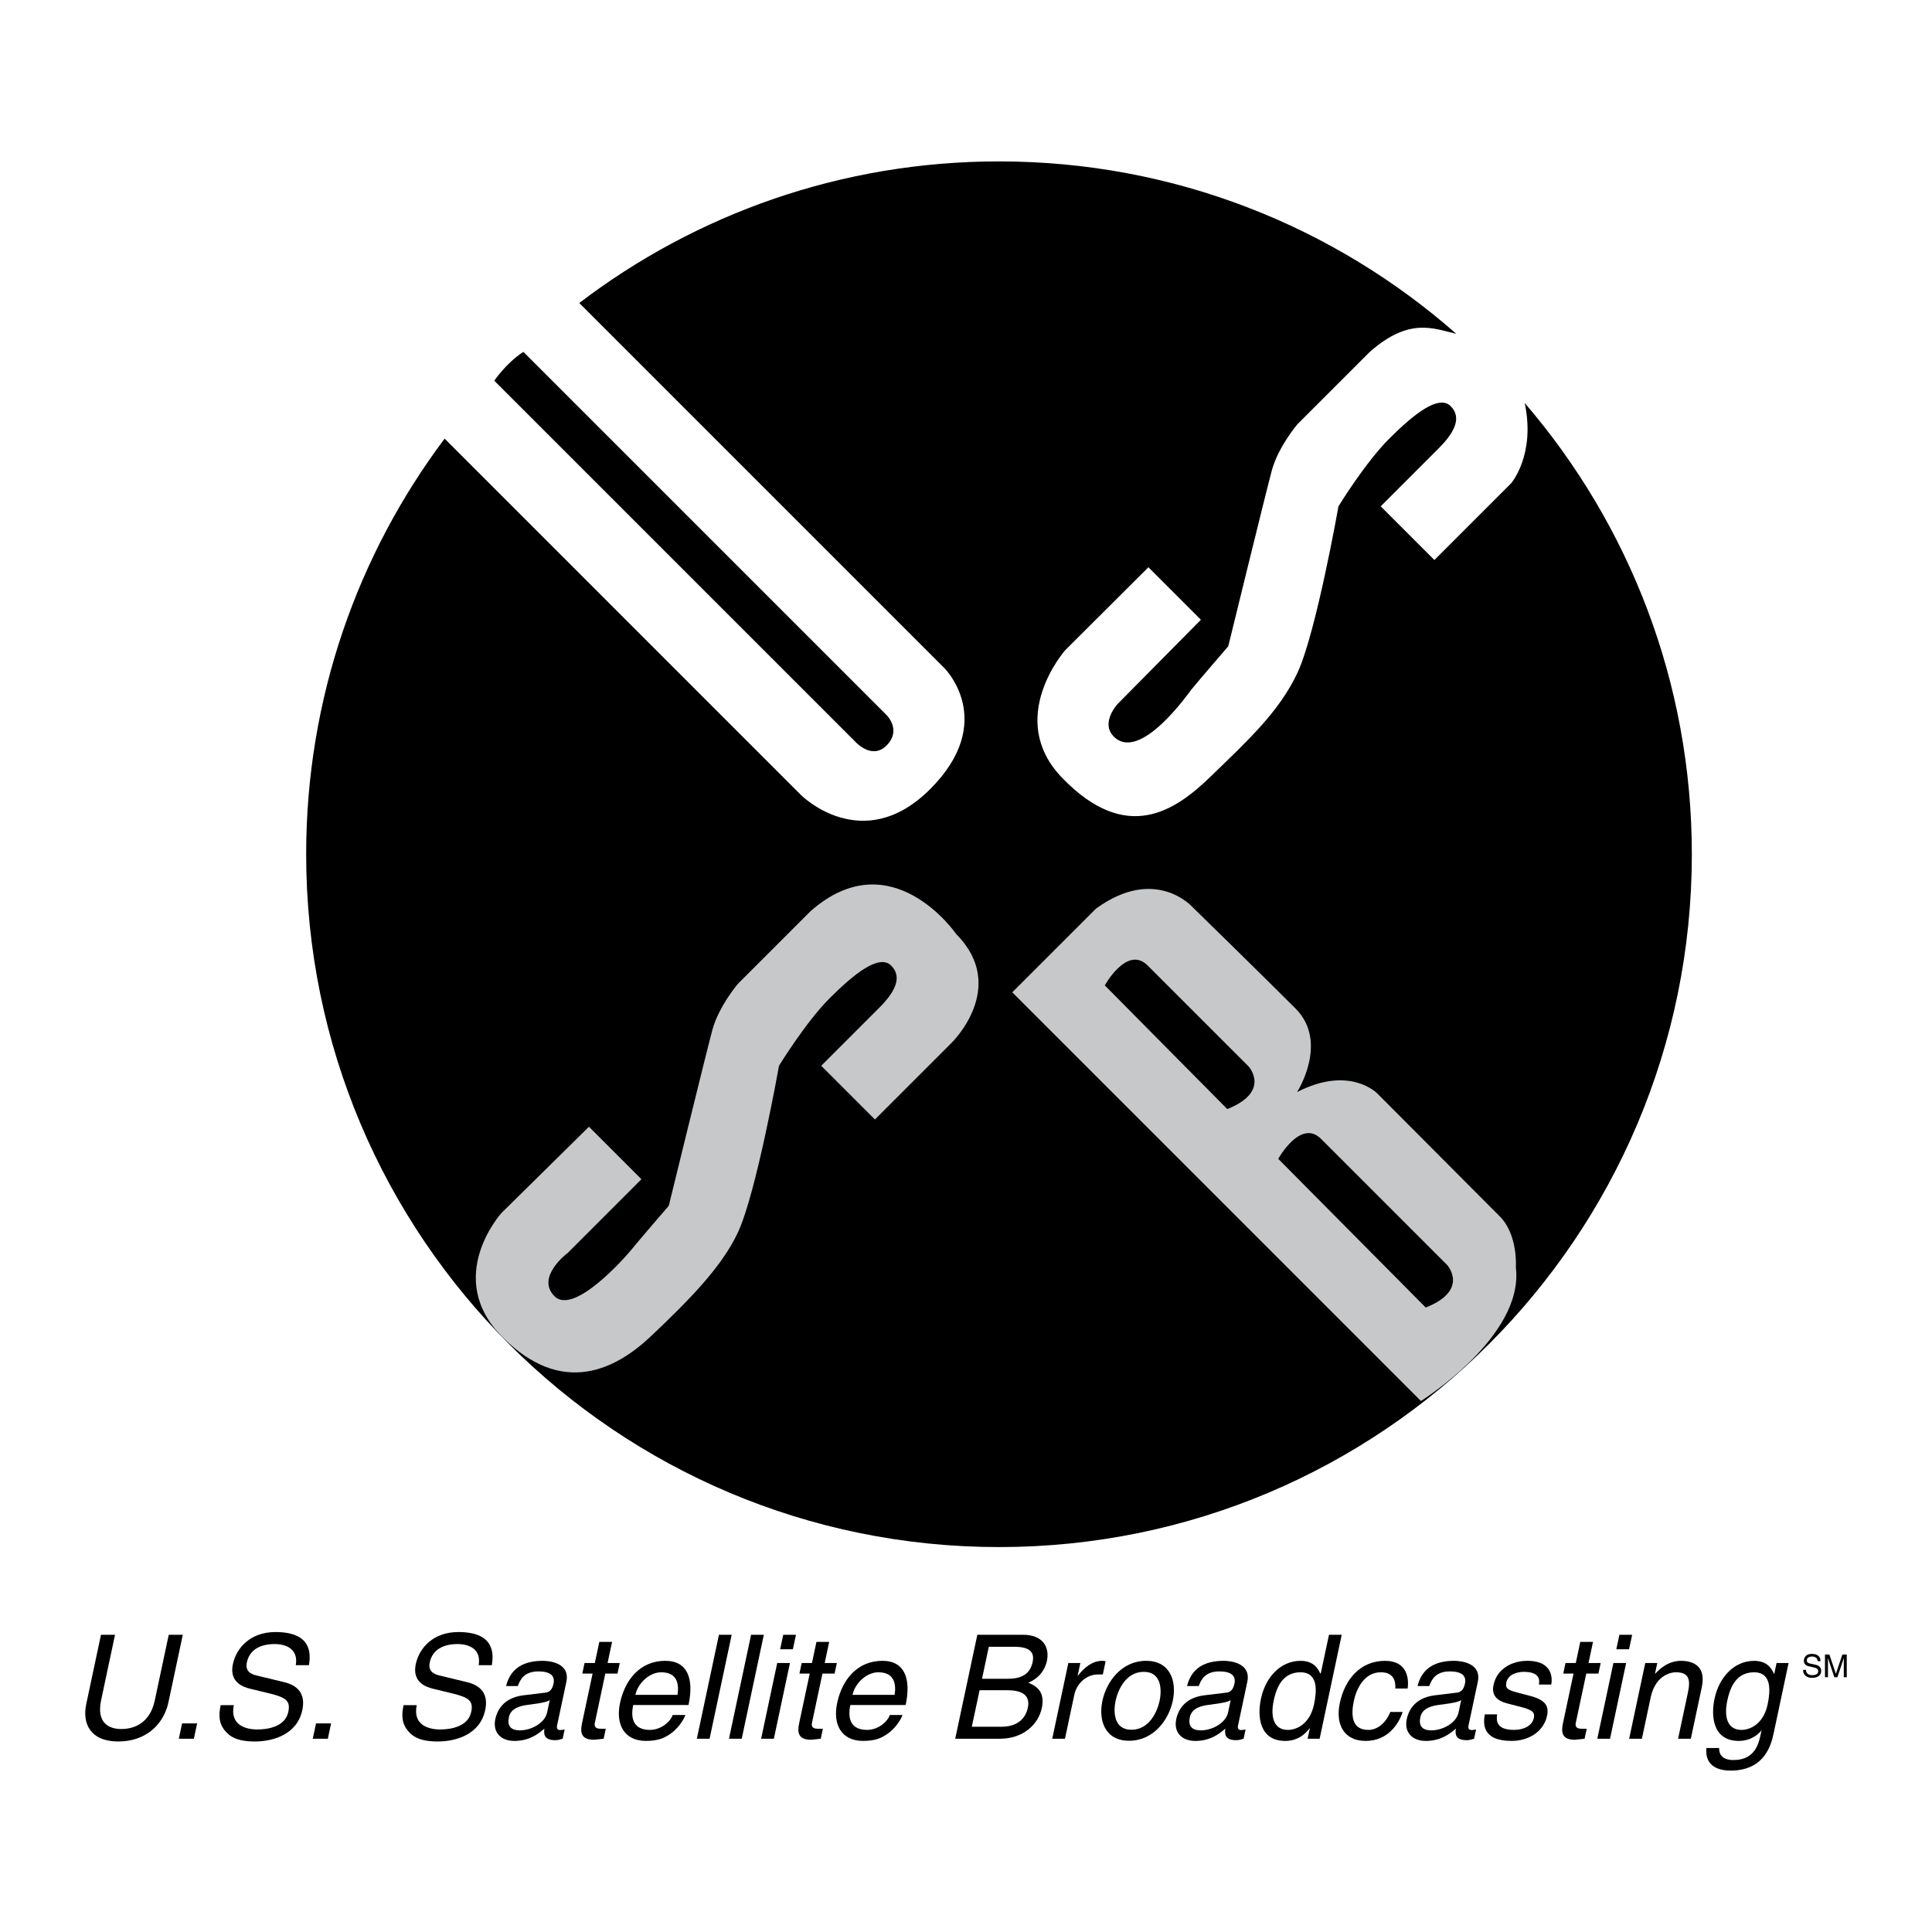 <?xml version="1.0" encoding="utf-8"?>
<!-- Generator: Adobe Illustrator 13.0.0, SVG Export Plug-In . SVG Version: 6.00 Build 14948)  -->
<!DOCTYPE svg PUBLIC "-//W3C//DTD SVG 1.0//EN" "http://www.w3.org/TR/2001/REC-SVG-20010904/DTD/svg10.dtd">
<svg version="1.0" id="Layer_1" xmlns="http://www.w3.org/2000/svg" xmlns:xlink="http://www.w3.org/1999/xlink" x="0px" y="0px"
	 width="192.756px" height="192.756px" viewBox="0 0 192.756 192.756" enable-background="new 0 0 192.756 192.756"
	 xml:space="preserve">
<g>
	<polygon fill-rule="evenodd" clip-rule="evenodd" fill="#FFFFFF" points="0,0 192.756,0 192.756,192.756 0,192.756 0,0 	"/>
	<path fill-rule="evenodd" clip-rule="evenodd" d="M18.237,163.102l-1.431,6.732c-0.452,2.123-2.162,3.914-5.007,3.914
		c-2.788,0-3.606-1.791-3.195-3.727l1.471-6.92h1.401l-1.388,6.529c-0.479,2.254,0.761,2.875,2.018,2.875
		c1.286,0,2.856-0.592,3.335-2.846l1.395-6.559H18.237L18.237,163.102z"/>
	<polygon fill-rule="evenodd" clip-rule="evenodd" points="19.343,173.475 17.84,173.475 18.166,171.943 19.668,171.943 
		19.343,173.475 	"/>
	<path fill-rule="evenodd" clip-rule="evenodd" d="M29.511,166.135c0.269-1.604-0.953-2.109-2.123-2.109
		c-0.881,0-2.421,0.246-2.756,1.82c-0.188,0.881,0.373,1.172,0.949,1.314l2.817,0.68c1.276,0.318,2.115,1.127,1.765,2.773
		c-0.522,2.457-2.949,3.135-4.726,3.135c-1.921,0-2.55-0.578-2.923-0.996c-0.712-0.795-0.701-1.662-0.496-2.629h1.315
		c-0.399,1.877,1.015,2.426,2.344,2.426c1.011,0,2.771-0.26,3.087-1.748c0.23-1.082-0.202-1.43-1.82-1.834l-2.019-0.49
		c-0.646-0.16-2.075-0.637-1.691-2.443c0.344-1.617,1.736-3.205,4.25-3.205c3.626,0,3.527,2.166,3.342,3.307H29.511L29.511,166.135z
		"/>
	<polygon fill-rule="evenodd" clip-rule="evenodd" points="32.707,173.475 31.204,173.475 31.53,171.943 33.032,171.943 
		32.707,173.475 	"/>
	<path fill-rule="evenodd" clip-rule="evenodd" d="M47.758,166.135c0.269-1.604-0.953-2.109-2.123-2.109
		c-0.881,0-2.421,0.246-2.756,1.82c-0.187,0.881,0.373,1.172,0.949,1.314l2.817,0.68c1.276,0.318,2.115,1.127,1.765,2.773
		c-0.522,2.457-2.949,3.135-4.726,3.135c-1.921,0-2.55-0.578-2.923-0.996c-0.712-0.795-0.702-1.662-0.496-2.629h1.315
		c-0.399,1.877,1.015,2.426,2.344,2.426c1.011,0,2.771-0.26,3.088-1.748c0.23-1.082-0.202-1.43-1.821-1.834l-2.019-0.49
		c-0.645-0.16-2.075-0.637-1.691-2.443c0.344-1.617,1.736-3.205,4.25-3.205c3.626,0,3.526,2.166,3.342,3.307H47.758L47.758,166.135z
		"/>
	<path fill-rule="evenodd" clip-rule="evenodd" d="M50.494,168.215c0.442-1.805,1.791-2.514,3.655-2.514
		c0.607,0,2.766,0.174,2.354,2.109l-0.925,4.35c-0.068,0.316,0.064,0.447,0.324,0.447c0.116,0,0.28-0.029,0.431-0.059l-0.196,0.926
		c-0.229,0.057-0.436,0.145-0.724,0.145c-1.127,0-1.177-0.578-1.098-1.156c-0.605,0.535-1.518,1.229-2.991,1.229
		c-1.387,0-2.182-0.883-1.906-2.182c0.135-0.637,0.637-2.109,2.801-2.369l2.15-0.26c0.309-0.029,0.695-0.145,0.854-0.896
		c0.169-0.795-0.316-1.229-1.516-1.229c-1.444,0-1.834,0.883-2.044,1.459H50.494L50.494,168.215z"/>
	<path fill-rule="evenodd" clip-rule="evenodd" d="M60.393,166.973l-1.044,4.912c-0.126,0.592,0.38,0.592,0.64,0.592h0.448
		l-0.211,0.998c-0.472,0.043-0.845,0.1-0.976,0.1c-1.256,0-1.38-0.707-1.187-1.617l1.06-4.984h-1.025l0.224-1.055h1.025l0.449-2.109
		h1.271l-0.448,2.109h1.213l-0.224,1.055H60.393L60.393,166.973z"/>
	<path fill-rule="evenodd" clip-rule="evenodd" d="M68.382,171.105c-0.12,0.361-0.694,1.43-1.783,2.064
		c-0.396,0.232-0.948,0.521-2.162,0.521c-2.124,0-3.04-1.604-2.576-3.785c0.498-2.342,2.021-4.205,4.52-4.205
		c2.181,0,2.882,1.734,2.313,4.406h-5.519c-0.334,1.576,0.208,2.486,1.667,2.486c1.199,0,2.104-0.926,2.267-1.488H68.382
		L68.382,171.105z"/>
	<polygon fill-rule="evenodd" clip-rule="evenodd" points="70.795,173.475 69.524,173.475 71.729,163.102 73.001,163.102 
		70.795,173.475 	"/>
	<polygon fill-rule="evenodd" clip-rule="evenodd" points="74.002,173.475 72.73,173.475 74.936,163.102 76.207,163.102 
		74.002,173.475 	"/>
	<polygon fill-rule="evenodd" clip-rule="evenodd" points="77.208,173.475 75.937,173.475 77.543,165.918 78.814,165.918 
		77.208,173.475 	"/>
	<polygon fill-rule="evenodd" clip-rule="evenodd" points="77.835,164.547 78.142,163.102 79.413,163.102 79.106,164.547 
		77.835,164.547 	"/>
	<path fill-rule="evenodd" clip-rule="evenodd" d="M82.056,166.973l-1.044,4.912c-0.126,0.592,0.379,0.592,0.64,0.592H82.1
		l-0.212,0.998c-0.472,0.043-0.845,0.1-0.975,0.1c-1.257,0-1.381-0.707-1.187-1.617l1.06-4.984h-1.026l0.224-1.055h1.026
		l0.448-2.109h1.271l-0.449,2.109h1.214l-0.225,1.055H82.056L82.056,166.973z"/>
	<path fill-rule="evenodd" clip-rule="evenodd" d="M90.045,171.105c-0.12,0.361-0.694,1.43-1.783,2.064
		c-0.396,0.232-0.948,0.521-2.162,0.521c-2.124,0-3.04-1.604-2.576-3.785c0.498-2.342,2.021-4.205,4.52-4.205
		c2.181,0,2.882,1.734,2.314,4.406H84.84c-0.335,1.576,0.208,2.486,1.667,2.486c1.199,0,2.104-0.926,2.267-1.488H90.045
		L90.045,171.105z"/>
	<path fill-rule="evenodd" clip-rule="evenodd" d="M97.508,163.102h4.565c1.936,0,2.677,1.199,2.376,2.615
		c-0.145,0.678-0.593,1.633-1.848,2.166c0.621,0.275,1.719,0.752,1.341,2.529c-0.354,1.66-1.879,3.062-4.176,3.062h-4.464
		L97.508,163.102L97.508,163.102z"/>
	<path fill-rule="evenodd" clip-rule="evenodd" d="M106.253,173.475h-1.271l1.606-7.557h1.199l-0.267,1.258h0.028
		c0.693-0.881,1.483-1.475,2.437-1.475c0.159,0,0.229,0.016,0.323,0.045l-0.279,1.314h-0.477c-1.185,0-2.133,0.924-2.366,2.021
		L106.253,173.475L106.253,173.475z"/>
	<path fill-rule="evenodd" clip-rule="evenodd" d="M114.345,165.701c2.413,0,3.078,2.037,2.663,3.988
		c-0.414,1.949-1.945,3.986-4.358,3.986c-2.412,0-3.077-2.037-2.662-3.986C110.402,167.738,111.933,165.701,114.345,165.701
		L114.345,165.701z"/>
	<path fill-rule="evenodd" clip-rule="evenodd" d="M118.433,168.215c0.441-1.805,1.791-2.514,3.654-2.514
		c0.607,0,2.767,0.174,2.354,2.109l-0.924,4.35c-0.068,0.316,0.063,0.447,0.323,0.447c0.115,0,0.28-0.029,0.432-0.059l-0.197,0.926
		c-0.229,0.057-0.435,0.145-0.724,0.145c-1.127,0-1.178-0.578-1.098-1.156c-0.605,0.535-1.519,1.229-2.992,1.229
		c-1.387,0-2.182-0.883-1.905-2.182c0.136-0.637,0.637-2.109,2.801-2.369l2.15-0.26c0.31-0.029,0.695-0.145,0.854-0.896
		c0.169-0.795-0.316-1.229-1.516-1.229c-1.444,0-1.834,0.883-2.044,1.459H118.433L118.433,168.215z"/>
	<path fill-rule="evenodd" clip-rule="evenodd" d="M131.659,173.475h-1.199l0.221-1.041h-0.028c-0.768,1.025-1.684,1.258-2.42,1.258
		c-2.571,0-2.81-2.414-2.426-4.219c0.451-2.123,1.942-3.771,3.951-3.771c1.372,0,1.769,0.854,1.979,1.287l0.051-0.102l0.805-3.785
		h1.271L131.659,173.475L131.659,173.475z"/>
	<path fill-rule="evenodd" clip-rule="evenodd" d="M139.21,168.461c0.056-1.012-0.379-1.617-1.447-1.617
		c-1.574,0-2.399,1.502-2.686,2.846c-0.276,1.301-0.3,2.904,1.448,2.904c0.853,0,1.725-0.637,2.188-1.793h1.228
		c-0.385,1.199-1.481,2.891-3.691,2.891c-2.124,0-3.04-1.604-2.576-3.785c0.498-2.342,2.021-4.205,4.521-4.205
		c1.979,0,2.423,1.445,2.245,2.76H139.21L139.21,168.461z"/>
	<path fill-rule="evenodd" clip-rule="evenodd" d="M141.43,168.215c0.441-1.805,1.791-2.514,3.654-2.514
		c0.607,0,2.766,0.174,2.354,2.109l-0.925,4.35c-0.067,0.316,0.064,0.447,0.324,0.447c0.115,0,0.28-0.029,0.431-0.059l-0.196,0.926
		c-0.229,0.057-0.436,0.145-0.725,0.145c-1.126,0-1.177-0.578-1.098-1.156c-0.604,0.535-1.518,1.229-2.991,1.229
		c-1.387,0-2.182-0.883-1.905-2.182c0.135-0.637,0.636-2.109,2.801-2.369l2.15-0.26c0.309-0.029,0.694-0.145,0.854-0.896
		c0.169-0.795-0.316-1.229-1.516-1.229c-1.445,0-1.835,0.883-2.044,1.459H141.43L141.43,168.215z"/>
	<path fill-rule="evenodd" clip-rule="evenodd" d="M153.536,168.07c0.087-0.477,0.082-1.27-1.521-1.27
		c-0.39,0-1.53,0.129-1.729,1.068c-0.132,0.621,0.228,0.766,1.157,1.012l1.204,0.316c1.491,0.391,1.918,0.969,1.7,1.994
		c-0.332,1.561-1.817,2.5-3.522,2.5c-2.99,0-2.838-1.734-2.688-2.645h1.229c-0.083,0.592-0.112,1.547,1.679,1.547
		c0.91,0,1.811-0.361,1.989-1.199c0.129-0.607-0.247-0.811-1.272-1.084l-1.396-0.361c-0.999-0.26-1.579-0.795-1.358-1.834
		c0.354-1.662,1.886-2.414,3.374-2.414c2.701,0,2.465,1.994,2.385,2.369H153.536L153.536,168.07z"/>
	<path fill-rule="evenodd" clip-rule="evenodd" d="M158.263,166.973l-1.044,4.912c-0.127,0.592,0.379,0.592,0.64,0.592h0.447
		l-0.212,0.998c-0.472,0.043-0.845,0.1-0.975,0.1c-1.257,0-1.381-0.707-1.188-1.617l1.06-4.984h-1.025l0.224-1.055h1.026
		l0.448-2.109h1.271l-0.449,2.109h1.214l-0.224,1.055H158.263L158.263,166.973z"/>
	<polygon fill-rule="evenodd" clip-rule="evenodd" points="160.634,173.475 159.363,173.475 160.97,165.918 162.24,165.918 
		160.634,173.475 	"/>
	<polygon fill-rule="evenodd" clip-rule="evenodd" points="161.261,164.547 161.568,163.102 162.84,163.102 162.532,164.547 
		161.261,164.547 	"/>
	<path fill-rule="evenodd" clip-rule="evenodd" d="M168.694,173.475h-1.271l0.989-4.652c0.279-1.314,0.045-1.979-1.197-1.979
		c-0.723,0-2.092,0.461-2.528,2.514l-0.875,4.117h-1.271l1.606-7.557h1.199l-0.228,1.07h0.029c0.36-0.404,1.255-1.287,2.556-1.287
		c1.17,0,2.542,0.479,2.085,2.631L168.694,173.475L168.694,173.475z"/>
	<path fill-rule="evenodd" clip-rule="evenodd" d="M176.974,172.854c-0.231,1.082-0.823,3.799-4.318,3.799
		c-0.896,0-2.592-0.246-2.41-2.254h1.271c-0.023,1.199,1.146,1.199,1.45,1.199c2.196,0,2.527-1.762,2.718-2.658l0.067-0.318h-0.029
		l-0.012,0.059c-0.446,0.535-1.212,1.012-2.224,1.012c-2.571,0-2.81-2.414-2.426-4.219c0.452-2.123,1.943-3.771,3.951-3.771
		c1.372,0,1.77,0.854,1.98,1.287h0.029l0.227-1.07h1.199L176.974,172.854L176.974,172.854z"/>
	<path fill-rule="evenodd" clip-rule="evenodd" fill="#FFFFFF" d="M54.848,169.617c-0.236,0.158-0.579,0.273-2.196,0.477
		c-0.64,0.086-1.676,0.273-1.879,1.229c-0.175,0.822,0.139,1.314,1.093,1.314c1.185,0,2.503-0.766,2.718-1.777L54.848,169.617
		L54.848,169.617z"/>
	<path fill-rule="evenodd" clip-rule="evenodd" fill="#FFFFFF" d="M67.596,169.098c0.177-1.17-0.084-2.254-1.63-2.254
		c-1.17,0-2.325,1.084-2.574,2.254H67.596L67.596,169.098z"/>
	<path fill-rule="evenodd" clip-rule="evenodd" fill="#FFFFFF" d="M89.259,169.098c0.176-1.17-0.084-2.254-1.63-2.254
		c-1.17,0-2.325,1.084-2.574,2.254H89.259L89.259,169.098z"/>
	<path fill-rule="evenodd" clip-rule="evenodd" fill="#FFFFFF" d="M97.976,167.494h2.528c1.343,0,2.253-0.406,2.522-1.676
		c0.206-0.969-0.27-1.518-1.83-1.518h-2.542L97.976,167.494L97.976,167.494z"/>
	<path fill-rule="evenodd" clip-rule="evenodd" fill="#FFFFFF" d="M96.958,172.275h2.991c1.459,0,2.353-0.736,2.598-1.893
		c0.311-1.459-0.914-1.748-2.055-1.748h-2.759L96.958,172.275L96.958,172.275z"/>
	<path fill-rule="evenodd" clip-rule="evenodd" fill="#FFFFFF" d="M112.884,172.578c1.82,0,2.595-1.877,2.81-2.889
		s0.239-2.889-1.581-2.889s-2.596,1.877-2.811,2.889S111.063,172.578,112.884,172.578L112.884,172.578z"/>
	<path fill-rule="evenodd" clip-rule="evenodd" fill="#FFFFFF" d="M122.786,169.617c-0.235,0.158-0.578,0.273-2.195,0.477
		c-0.641,0.086-1.677,0.273-1.88,1.229c-0.175,0.822,0.14,1.314,1.093,1.314c1.185,0,2.504-0.766,2.719-1.777L122.786,169.617
		L122.786,169.617z"/>
	<path fill-rule="evenodd" clip-rule="evenodd" fill="#FFFFFF" d="M128.494,172.594c0.81,0,2.18-0.535,2.606-2.543
		c0.262-1.229,0.48-3.207-1.354-3.207c-1.965,0-2.462,1.863-2.668,2.83C126.725,171.336,127.107,172.594,128.494,172.594
		L128.494,172.594z"/>
	<path fill-rule="evenodd" clip-rule="evenodd" fill="#FFFFFF" d="M145.783,169.617c-0.236,0.158-0.579,0.273-2.196,0.477
		c-0.64,0.086-1.676,0.273-1.879,1.229c-0.175,0.822,0.14,1.314,1.093,1.314c1.185,0,2.503-0.766,2.718-1.777L145.783,169.617
		L145.783,169.617z"/>
	<path fill-rule="evenodd" clip-rule="evenodd" fill="#FFFFFF" d="M173.749,172.594c0.81,0,2.18-0.535,2.606-2.543
		c0.261-1.229,0.479-3.207-1.355-3.207c-1.965,0-2.462,1.863-2.667,2.83C171.979,171.336,172.362,172.594,173.749,172.594
		L173.749,172.594z"/>
	<path fill-rule="evenodd" clip-rule="evenodd" d="M152.121,40.207c1.103,5.195-1.365,8.021-1.365,8.021l-7.645,7.645l-5.357-5.357
		c0,0,4.334-4.334,5.778-5.779c1.445-1.445,2.408-3.01,1.204-4.213c-1.204-1.204-3.732,0.843-6.14,3.25
		c-2.408,2.408-5.057,6.742-5.057,6.742s-2.233,12.646-4.094,16.614c-1.806,3.853-4.875,6.682-8.668,10.354
		c-3.485,3.375-8.352,6.804-14.808,0.12c-5.717-5.918,0.303-12.729,0.303-12.729l8.306-8.279l5.236,5.237l-8.284,8.378
		c0,0-1.806,1.905-0.384,3.299c2.611,2.561,7.439-4.363,7.705-4.695c0.642-0.802,3.692-4.334,3.692-4.334s3.691-15.089,4.334-17.497
		c0.642-2.408,2.567-4.655,2.567-4.655l7.224-7.223c3.953-3.483,6.367-2.319,8.626-1.801
		c-12.174-10.706-28.141-17.202-45.626-17.202c-15.742,0-30.252,5.267-41.874,14.128l36.457,36.457c0,0,5.297,5.297-1.445,12.039
		c-6.742,6.742-12.882,0.602-12.882,0.602L44.36,43.763C35.686,55.314,30.546,69.67,30.546,85.228
		c0,38.176,30.948,69.124,69.124,69.124s69.125-30.947,69.125-69.124C168.795,68.031,162.513,52.302,152.121,40.207L152.121,40.207z
		"/>
	<path fill-rule="evenodd" clip-rule="evenodd" fill="#C6C8CA" d="M80.849,90.927l-7.223,7.224c0,0-1.926,2.246-2.568,4.654
		s-4.334,17.496-4.334,17.496s-3.05,3.533-3.692,4.334c-0.642,0.803-5.778,6.623-7.705,4.695c-1.926-1.926,1.325-4.334,1.325-4.334
		l7.344-7.344l-5.237-5.236l-8.729,8.607c0,0-5.839,6.441,0.121,12.4c5.959,5.959,11.285,3.217,14.808-0.121
		c3.792-3.592,7.063-6.902,8.668-10.354c1.848-3.973,4.093-16.613,4.093-16.613s2.649-4.334,5.057-6.742
		c2.408-2.407,4.937-4.454,6.14-3.25c1.204,1.203,0.241,2.769-1.204,4.212c-1.445,1.445-5.779,5.779-5.779,5.779l5.357,5.357
		l7.645-7.645c0,0,5.722-5.545,0.481-10.835C95.417,93.214,88.949,83.763,80.849,90.927L80.849,90.927z"/>
	<path fill-rule="evenodd" clip-rule="evenodd" fill="#C6C8CA" d="M100.994,99.004l40.772,40.773c0,0,10.313-6.441,9.471-13.324
		c0,0,0.241-3.25-1.605-5.096c-1.846-1.846-12.199-12.24-12.199-12.24s-2.729-2.889-8.025-0.16c0,0,3.21-4.977-0.161-8.348
		c-3.371-3.37-10.273-10.112-10.273-10.112s-3.691-4.174-9.631,0.16L100.994,99.004L100.994,99.004z"/>
	<path fill-rule="evenodd" clip-rule="evenodd" d="M110.225,98.311c0,0,2.227-4.033,4.273-1.986s10.083,10.082,10.083,10.082
		s2.257,2.498-2.137,4.244L110.225,98.311L110.225,98.311z"/>
	<path fill-rule="evenodd" clip-rule="evenodd" d="M127.53,115.617c0,0,2.228-4.033,4.274-1.988
		c2.046,2.047,12.581,12.582,12.581,12.582s2.257,2.498-2.138,4.244L127.53,115.617L127.53,115.617z"/>
	<path fill-rule="evenodd" clip-rule="evenodd" d="M85.392,74.059L49.316,37.983c0,0,1.154-1.736,2.9-2.879L88.442,71.33
		c0,0,1.576,1.52-0.029,3.084C86.99,75.801,85.392,74.059,85.392,74.059L85.392,74.059z"/>
	<path fill-rule="evenodd" clip-rule="evenodd" d="M181.349,165.732c-0.016-0.35-0.307-0.461-0.562-0.461
		c-0.192,0-0.519,0.055-0.519,0.398c0,0.193,0.137,0.256,0.27,0.287l0.647,0.148c0.293,0.07,0.515,0.246,0.515,0.607
		c0,0.537-0.499,0.686-0.888,0.686c-0.42,0-0.584-0.127-0.686-0.219c-0.192-0.174-0.23-0.363-0.23-0.574h0.287
		c0,0.41,0.335,0.529,0.626,0.529c0.221,0,0.594-0.057,0.594-0.381c0-0.238-0.111-0.312-0.483-0.402l-0.465-0.107
		c-0.148-0.035-0.483-0.139-0.483-0.533c0-0.354,0.23-0.701,0.78-0.701c0.793,0,0.872,0.473,0.885,0.723H181.349L181.349,165.732z"
		/>
	<path fill-rule="evenodd" clip-rule="evenodd" d="M183.955,167.338v-1.34c0-0.066,0.007-0.354,0.007-0.564h-0.007l-0.638,1.904
		h-0.304l-0.638-1.902h-0.006c0,0.209,0.006,0.496,0.006,0.562v1.34h-0.297v-2.268h0.438l0.648,1.916h0.006l0.645-1.916h0.436v2.268
		H183.955L183.955,167.338z"/>
</g>
</svg>
